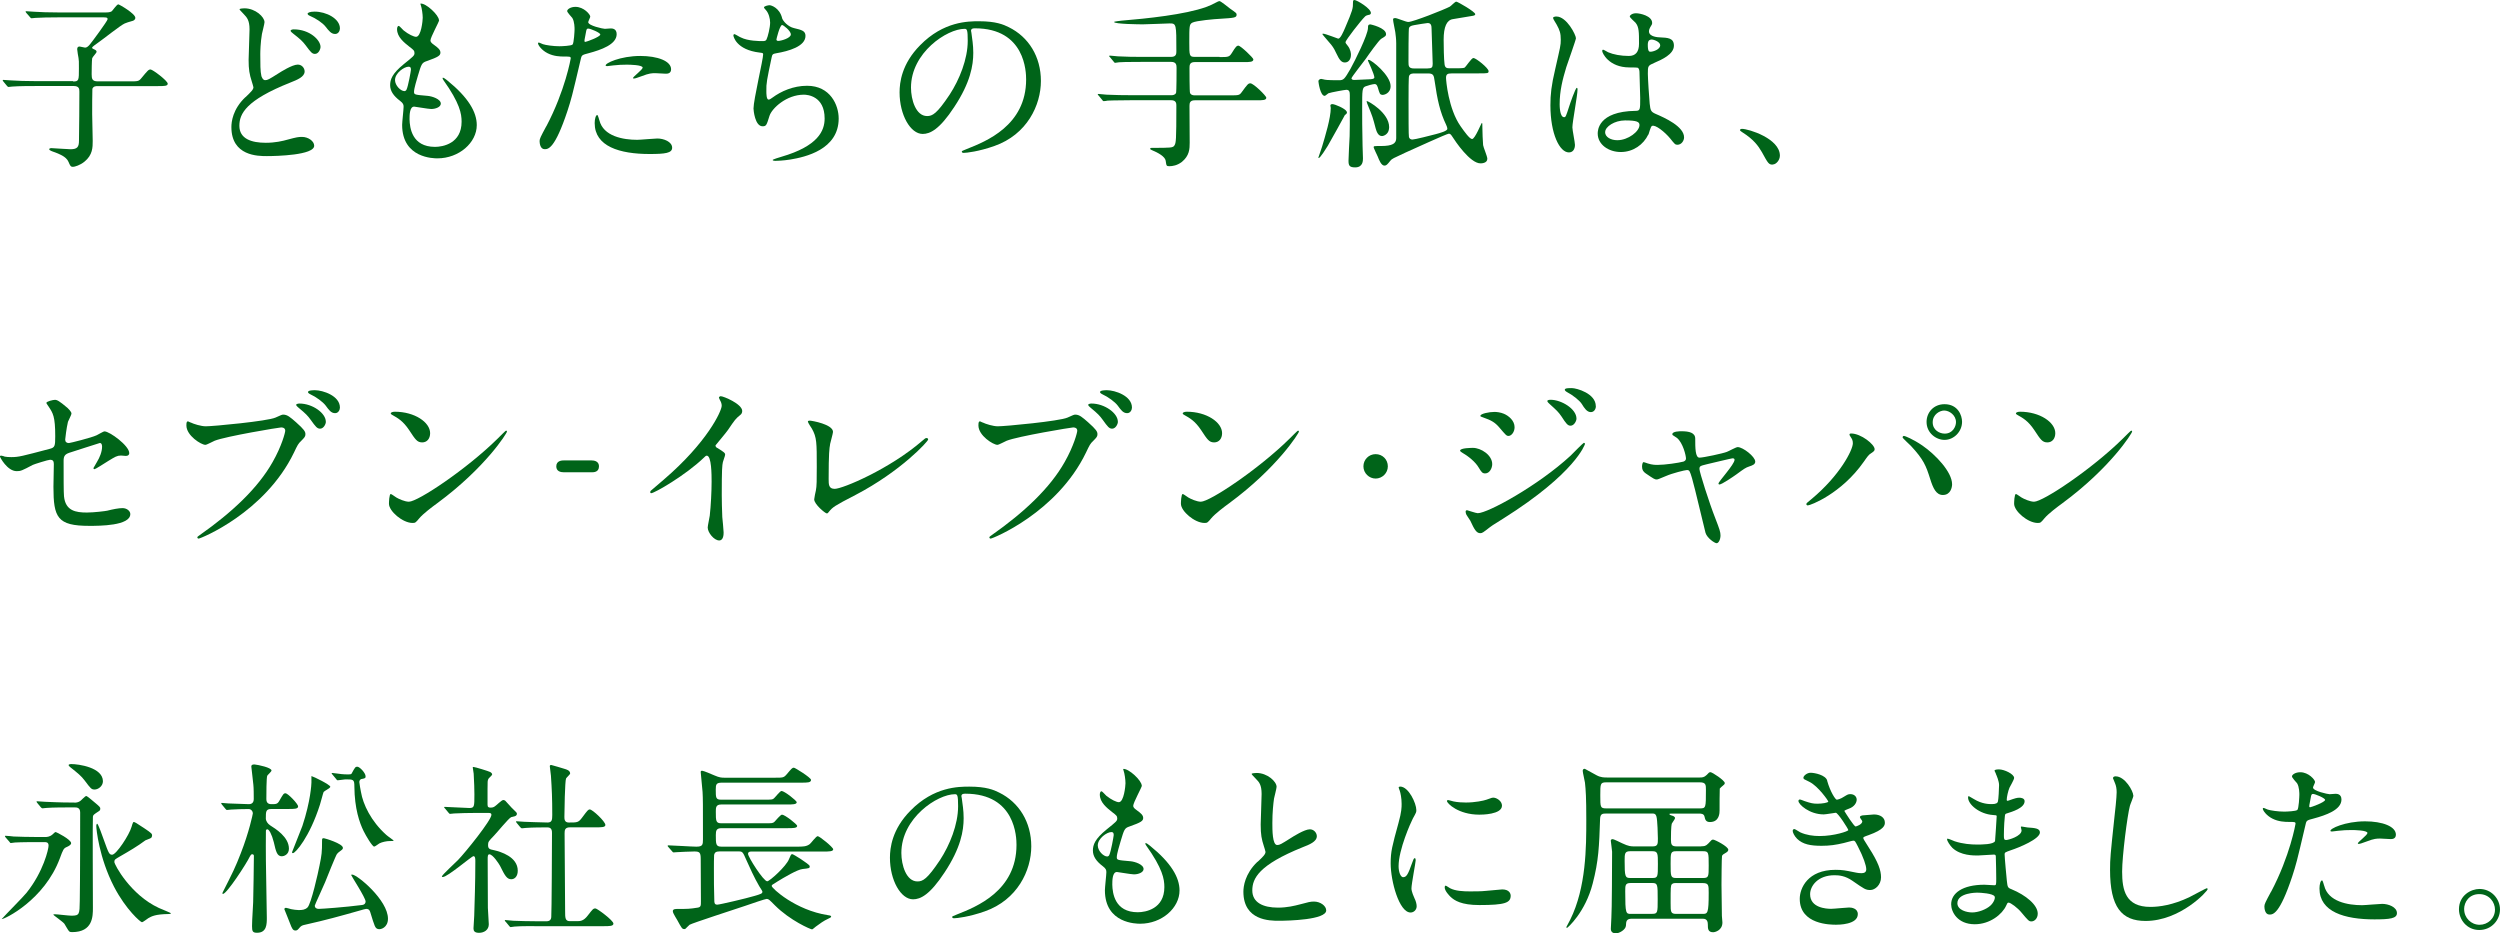 <?xml version="1.0" encoding="UTF-8"?>
<svg id="_レイヤー_2" data-name="レイヤー 2" xmlns="http://www.w3.org/2000/svg" viewBox="0 0 378.9 141.45">
  <defs>
    <style>
      .cls-1 {
        fill: #006419;
        stroke-width: 0px;
      }
    </style>
  </defs>
  <g id="_文字" data-name="文字">
    <g>
      <path class="cls-1" d="m11.09,12.35c.87,0,.87-.2.87-1.99,0-1.01,0-1.26-.06-1.57-.03-.17-.2-1.09-.2-1.32,0-.28.11-.42.36-.42.14,0,.7.17.84.17.25,0,.5-.2.78-.56.22-.25,2.63-3.5,2.63-3.75,0-.28-.25-.28-.73-.28h-6.66c-1.37,0-2.86.03-3.53.08-.11,0-.5.06-.62.06-.08,0-.14-.06-.22-.17l-.56-.64q-.11-.14-.11-.2c0-.06.06-.06.08-.06.2,0,1.04.08,1.23.08.81.06,2.27.11,3.86.11h6.55c.7,0,1.04,0,1.32-.17.17-.14.78-1.06,1.01-1.06.14,0,2.58,1.4,2.58,2.04,0,.28-.25.45-.53.5-.5.14-.76.22-1.09.36-.64.28-3.36,2.46-4.03,2.91-.42.31-.9.62-.9.76,0,.11.14.17.2.2.25.11.48.2.48.42,0,.17-.62.78-.67.98-.06.28-.08,1.99-.08,2.41,0,.7.08,1.09.92,1.09h4.82c1.26,0,1.4,0,1.79-.48.98-1.18,1.09-1.32,1.4-1.32s2.6,1.71,2.6,2.16c0,.36-.56.36-1.48.36h-9.16c-.2,0-.64,0-.78.42-.03.11-.03,3.3-.03,3.81,0,.59.08,3.44.08,4.09,0,.95,0,2.13-1.26,3.14-.64.53-1.48.78-1.74.78-.34,0-.42-.17-.67-.76-.34-.84-1.6-1.26-2.02-1.43-.5-.17-.9-.31-.9-.48,0-.14.2-.17.31-.17.22,0,2.46.17,2.91.17,1.06,0,1.29-.36,1.29-1.32.03-2.44.06-4.98.06-7.39,0-.42-.03-.87-.84-.87h-5.77c-.67,0-2.55,0-3.53.08-.08,0-.5.06-.59.06-.11,0-.14-.06-.25-.17l-.53-.64q-.11-.14-.11-.2c0-.06.06-.06.08-.06.17,0,1.04.08,1.23.08.81.06,2.27.11,3.84.11h5.52Z"/>
      <path class="cls-1" d="m37.21,14.73c.84-.81,1.2-1.15,1.2-1.51,0-.08-.22-.76-.25-.87-.36-1.12-.48-1.82-.48-3.28,0-.64.14-3.89.14-4.62,0-1.4-.42-1.82-.84-2.27-.59-.62-.67-.7-.67-.78,0-.11.64-.14.73-.14,1.68,0,3.05,1.32,3.05,2.1,0,.25-.34,1.51-.39,1.79-.22,1.29-.25,2.66-.25,3.05,0,1.51,0,2.63.17,3.33.03.08.2.62.56.62.39,0,.56-.11,2.04-1.04.31-.2,2.07-1.32,2.91-1.32.62,0,1.04.53,1.04,1.04,0,.81-1.09,1.26-2.16,1.68-6.78,2.69-7.73,4.76-7.73,6.55,0,1.99,1.85,2.58,4,2.58,1.4,0,2.52-.25,3.39-.5,1.26-.34,1.57-.39,2.1-.39.95,0,1.85.64,1.85,1.34,0,1.43-5.71,1.57-7.17,1.57-1.32,0-5.38,0-5.38-4.4,0-.78.2-2.72,2.13-4.54Zm11.37-7.62c0,.36-.31,1.06-.84,1.06-.42,0-.62-.22-1.43-1.32-.48-.62-.78-.9-1.88-1.76-.11-.08-.39-.31-.39-.42,0-.14.25-.22.48-.22,2.41,0,4.06,1.62,4.06,2.66Zm2.94-2.8c0,.34-.22.84-.73.84-.59,0-.95-.48-1.43-1.09-.45-.59-1.51-1.29-2.38-1.65-.28-.11-.36-.25-.36-.34,0-.11.28-.31,1.06-.31,1.76,0,3.84,1.06,3.84,2.55Z"/>
      <path class="cls-1" d="m66.56,3.05c0,.25-1.32,2.6-1.32,3.08,0,.2.14.39.5.64.67.48,1.01.78,1.01,1.2,0,.45-.31.67-2.07,1.29-.76.25-.81.45-1.34,2.21-.17.59-.59,1.93-.59,2.44,0,.45.11.45,2.07.62.67.06,1.99.48,1.99,1.18,0,.5-.76.81-1.46.81-.42,0-2.44-.36-2.58-.36-.7,0-.7,1.32-.7,1.93.03,1.26.36,4.17,3.86,4.17,1.18,0,4.03-.5,4.03-3.81,0-1.2-.25-2.8-2.77-6.33-.08-.11-.11-.2-.11-.28,0-.25.62.28.7.34,3.22,2.6,4.48,4.82,4.48,6.78,0,2.66-2.69,5.04-5.96,5.04-.53,0-5.35,0-5.35-5.07,0-.45.22-2.35.22-2.74,0-.34-.06-.53-.53-.9-1.01-.76-1.51-1.51-1.51-2.38s.31-1.76,2.07-3.19c1.46-1.18,1.62-1.29,1.62-1.68,0-.36-.14-.48-.76-.95-.81-.64-1.88-1.48-1.88-2.66,0-.2.06-.5.25-.5.14,0,.62.59.73.67.76.62,1.57.98,1.9.98.78,0,1.01-2.49,1.01-2.88,0-.56-.14-1.48-.28-1.88-.06-.11-.06-.2-.06-.28.84-.08,2.8,1.76,2.8,2.52Zm-4.65,7.06c-.64,0-2.04.95-2.04,2.02,0,.84.87,1.68,1.43,1.68.11,0,.25-.08.31-.22.25-.48.67-2.86.67-3,0-.22,0-.48-.36-.48Z"/>
      <path class="cls-1" d="m82.8,19.15c2.88-5.46,3.7-10.28,3.7-10.3,0-.28-.11-.28-1.01-.28-.59,0-1.57-.03-2.49-.5-.9-.45-1.46-1.23-1.46-1.51,0-.08.08-.11.11-.11.11,0,.53.22.64.25.42.14,1.57.31,2.49.31.42,0,1.76-.06,1.99-.25.22-.2.31-2.1.31-2.3,0-.22,0-1.18-.34-1.74-.11-.14-.78-.84-.78-1.04,0-.28.53-.64,1.26-.64,1.26,0,2.24,1.15,2.24,1.48,0,.14-.31.7-.31.84,0,.53,2.24,1.01,2.52,1.01.11,0,.73-.06.87-.06.22,0,.92,0,.92.87,0,1.57-2.38,2.38-4.23,2.88-.95.25-1.06.28-1.18.78-1.43,6.1-1.46,6.13-2.04,7.95-1.93,5.82-2.94,5.82-3.47,5.82-.67,0-.76-.92-.76-1.23,0-.34.14-.62,1.01-2.24Zm5.91-12.8c.14,0,2.27-.76,2.27-1.12,0-.28-1.51-.9-1.82-.9-.17,0-.25.06-.31.34-.11.56-.11.64-.25,1.32-.03.2-.06.36.11.36Zm2.13,11.87c.59,2.44,3.61,2.97,5.74,2.97.48,0,2.6-.2,3.05-.2.95,0,2.24.48,2.24,1.4,0,.81-1.04.95-3.42.95-4.54,0-8.32-1.15-8.32-4.68,0-.64.17-1.23.39-1.23.11,0,.28.7.31.78Zm6.19-9.74c2.66,0,4.68.78,4.68,2.02,0,.67-.59.67-.81.67-.25,0-1.34-.08-1.57-.08-.5,0-.92,0-2.07.45-.7.25-.98.36-1.18.36-.06,0-.14,0-.14-.08,0-.2,1.46-1.26,1.46-1.57,0-.42-1.99-.45-2.41-.45-.62,0-1.37.03-2.02.11-.17.03-.81.11-.92.11-.03,0-.22,0-.25-.06-.2-.36,2.24-1.48,5.24-1.48Z"/>
      <path class="cls-1" d="m118.52,2.72c.14.48.92,1.34,1.82,1.54,1.18.28,1.74.42,1.74,1.18,0,1.6-2.58,2.32-4.42,2.63-.56.08-.62.22-.7.59-.73,3.47-.84,3.95-.81,5.15,0,.36,0,1.29.34,1.29.17,0,.39-.17.59-.31,1.29-.95,3.14-1.79,5.24-1.79,3.53,0,4.79,2.94,4.79,4.96,0,4.73-5.1,5.85-7.34,6.22-1.06.17-2.04.2-2.24.2-.08,0-.42,0-.42-.14,0-.08,1.09-.42,1.32-.48,5.57-1.62,6.55-3.95,6.55-5.8,0-3.42-2.63-3.61-3.14-3.61-2.66,0-4.84,2.07-5.21,3.19-.45,1.43-.48,1.6-1.06,1.6-1.15,0-1.37-2.44-1.37-2.69,0-1.32,1.46-7.42,1.46-8.2,0-.22-.06-.22-.53-.28-3.56-.42-3.98-2.46-3.98-2.6,0-.08.06-.2.14-.2.14,0,.81.45.98.5,1.09.56,2.86.56,3.33.56.34,0,.45-.06.56-.22.22-.42.56-1.88.56-2.58,0-.62-.22-1.43-.62-1.88-.22-.25-.31-.34-.31-.42,0-.22.7-.34.84-.34.25,0,1.51.39,1.9,1.93Zm-.84,3.28c0,.17.17.2.28.2.42,0,1.9-.42,1.9-.98s-1.15-1.43-1.32-1.43c-.36,0-.87,2.16-.87,2.21Z"/>
      <path class="cls-1" d="m147.17,4.68c0,.08.06.2.06.31.11.9.28,1.79.28,3.02,0,1.88-.42,4.48-2.88,8.2-2.24,3.42-3.67,4.09-4.79,4.09-1.85,0-3.5-2.88-3.5-6.3,0-1.48.31-4.31,3.11-7.14,3.56-3.64,7.31-3.64,8.93-3.64,2.55,0,3.72.5,4.51.9,3.02,1.48,4.87,4.48,4.87,8.15s-2.1,8.12-7.06,9.86c-2.38.84-4.23,1.04-4.65,1.04-.11,0-.28-.03-.28-.2,0-.08.06-.11.76-.39,2.91-1.15,8.99-3.56,8.99-10.53,0-1.09-.11-7.76-7.76-7.76-.56,0-.59.22-.59.39Zm-9.1,8.6c0,1.82.73,4.31,2.44,4.31.81,0,1.48-.34,3.42-3.25,1.48-2.27,2.74-5.38,2.74-8.15,0-1.68-.11-1.82-.48-1.82-2.66,0-8.12,3.61-8.12,8.9Z"/>
      <path class="cls-1" d="m184.83,8.65c1.34,0,1.48,0,1.88-.64.56-.92.73-1.09.98-1.09.34,0,2.27,1.85,2.27,2.07,0,.42-.53.42-1.48.42h-7.42c-.76,0-.78.48-.78.9,0,.34,0,3.61.08,3.78.17.36.56.36.73.36h5.29c1.32,0,1.46,0,1.79-.45.9-1.23,1.01-1.37,1.34-1.37.48,0,2.41,1.9,2.41,2.18,0,.39-.56.39-1.48.39h-9.35c-.73,0-.81.39-.81.84,0,.9.03,4.79.03,5.6,0,.92-.03,1.96-1.2,2.91-.7.53-1.4.64-1.88.64-.45,0-.45-.06-.56-.84-.11-.62-1.12-1.2-2.1-1.6-.08-.03-.25-.11-.25-.2,0-.14.17-.14.25-.14,2.91,0,3.22,0,3.44-.39.22-.39.28-.64.28-5.99,0-.31,0-.84-.78-.84h-6.1c-2.44,0-3.25.06-3.53.06-.08.03-.5.08-.59.08-.11,0-.17-.08-.25-.2l-.53-.64c-.11-.11-.14-.14-.14-.17,0-.06.06-.08.11-.08.2,0,1.06.11,1.23.11,1.37.06,2.52.08,3.84.08h5.96c.17,0,.56,0,.73-.34.08-.17.08-3.44.08-3.81,0-.39-.03-.9-.81-.9h-4.37c-2.44,0-3.25.03-3.53.06-.08,0-.5.08-.59.08-.11,0-.17-.08-.25-.2l-.53-.64c-.06-.06-.14-.14-.14-.17,0-.06.06-.08.11-.08.2,0,1.06.11,1.23.11,1.37.08,2.52.08,3.84.08h4.23c.78,0,.78-.5.78-.87,0-4.09,0-4.2-1.01-4.2-.31,0-3.42.14-4.06.14-.45,0-4.37-.03-4.37-.36,0-.08.95-.17,1.15-.2,3.78-.31,9.63-.92,12.8-2.07.67-.25.9-.36,1.76-.81.06-.03.2-.08.28-.08.17,0,1.32.92,1.57,1.12.95.67,1.01.7,1.01.92,0,.48-.31.5-2.52.64-.7.03-3.67.28-4.2.59-.45.25-.45.53-.45,2.97,0,1.99,0,2.21.81,2.21h3.78Z"/>
      <path class="cls-1" d="m208.8,13.19c-.14-.42-.31-.45-.48-.45-.22,0-1.15.25-1.34.34-.53.2-.53.5-.53,3.39,0,.64,0,3.7.06,5.6,0,.28.06,1.62.06,1.93,0,.36,0,1.37-1.18,1.37-.87,0-1.01-.28-1.01-1.01,0-.53.14-3.14.17-3.72.03-1.01.03-1.54.03-6.22,0-.5-.08-.81-.53-.81-.2,0-2.38.39-2.72.53-.08.03-.45.39-.56.39-.67,0-.95-2.07-.95-2.21,0-.25.28-.36.42-.36.08,0,.28.06.31.06.28.08.53.14,2.38.14.73,0,.84-.17,1.74-1.71.7-1.26,2.63-5.15,2.66-6.19,0-.36,0-.56.39-.56,0,0,2.35.5,2.35,1.48,0,.25-.08.31-.73.7-.39.25-1.9,2.38-2.38,3.08-.34.48-2.13,2.72-2.13,2.91,0,.14.14.25.42.25.31,0,2.13-.11,2.46-.11.42-.03.59-.11.59-.28,0-.45-.98-2.55-.98-2.55,0-.08.06-.11.11-.11.45,0,3.33,2.35,3.33,3.98,0,1.12-1.04,1.4-1.34,1.32-.28-.08-.31-.11-.62-1.18Zm-4.96,4.23s-2.16,3.95-2.6,4.68c-.22.36-1.15,1.85-1.37,1.85-.06,0-.06-.06-.06-.06,0-.03.5-1.48.56-1.65.48-1.62,1.32-4.34,1.32-5.88,0-.06-.06-.31-.06-.36,0-.17.17-.22.31-.22.36,0,1.96.67,2.16,1.12.11.22.03.31-.25.53Zm3.75-15.2c-.48.11-.59.14-.78.36-.5.48-2.88,3.5-2.88,3.81,0,.14.03.17.34.56.45.56.48,1.2.48,1.34,0,.7-.36,1.18-.92,1.18-.5,0-.81-.34-1.29-1.37-.17-.39-.42-.87-.78-1.32-.2-.25-1.34-1.54-1.34-1.6,0-.03.03-.08.08-.08.39,0,2.24.76,2.32.76.34,0,.76-.98,1.06-1.68,1.15-2.69,1.18-2.88,1.18-3.84,0-.2.03-.34.22-.34.34,0,2.6,1.32,2.49,2.02-.03.08-.08.17-.17.2Zm1.85,18.4c-.62,0-.84-.81-.95-1.18-.42-1.62-.48-1.79-1.12-3.36-.06-.14-.25-.62-.25-.7,0,0,0-.06.06-.06.2,0,3.36,1.76,3.36,3.95,0,.14-.03.31-.06.45-.14.62-.73.9-1.04.9Zm10.53-9.49c-.56,0-.81.11-.81.67,0,.34.34,4.68,2.21,7.34.59.84,1.37,1.93,1.74,1.93.45,0,1.4-2.44,1.48-2.44s.08.14.08.73c0,.48.06,2.18.11,2.63.03.31.64,1.71.64,2.07,0,.7-.92.7-1.04.7-1.57,0-3.81-3.33-4.23-4-.22-.34-.34-.5-.56-.5-.31,0-5.54,2.41-6.61,2.88-1.79.84-2.02.92-2.24,1.2-.5.62-.62.76-.92.76-.48,0-.81-.87-1.01-1.37-.11-.22-.62-1.32-.62-1.4,0-.2.03-.2,1.12-.2,1.74,0,2.3-.39,2.3-1.18V6.55c0-.62-.08-1.23-.14-1.68-.03-.28-.34-1.62-.34-1.93,0-.17.17-.2.34-.2.28,0,1.62.59,1.96.59.73,0,5.52-1.9,6.3-2.32.17-.08.78-.76.98-.76.22,0,2.88,1.54,2.88,1.9,0,.17-.22.22-.39.25-.42.06-2.52.42-3,.5q-1.4.2-1.4,3.11c0,.9.03,3.02.14,3.75.08.56.36.59.84.59h.87c.28,0,1.09,0,1.29-.08.25-.14,1.06-1.48,1.37-1.48.39,0,2.3,1.54,2.3,1.99,0,.34-.14.34-1.48.34h-4.17Zm-3.61-.76c.64,0,.78-.14.78-.7,0-.06-.14-4.42-.17-5.26,0-.5-.06-.92-.59-.92-.17,0-1.65.25-1.99.31-.42.08-.7.14-.84.42-.08.17-.08,4.54-.08,5.1,0,.7,0,1.06.9,1.06h1.99Zm-1.96.76c-.28,0-.7,0-.84.39-.08.14-.08,2.49-.08,3.7,0,2.21,0,5.38.06,5.54.06.25.25.39.53.39.34,0,2.88-.64,3.5-.81.64-.17,1.79-.48,1.79-.81,0-.2-.11-.45-.17-.59-.95-1.99-1.34-3.78-1.76-6.69-.11-.87-.22-1.12-1.01-1.12h-2.02Z"/>
      <path class="cls-1" d="m238.7,21.95c0,.62-.28,1.15-.92,1.15-1.4,0-2.8-2.8-2.8-7.14,0-1.65.14-3,.73-5.49.78-3.44.84-3.58.84-4.45,0-.95-.14-1.43-.64-2.32-.08-.17-.53-.81-.53-.98s.34-.22.5-.22c1.57,0,2.97,2.8,2.97,3.3,0,.22-1.23,3.67-1.46,4.37-.56,1.85-1.01,3.58-1.01,5.63,0,.17,0,1.96.67,1.96.25,0,.28-.11.78-1.65.11-.36.95-2.8,1.15-2.8.11,0,.11.2.11.25,0,.9-.78,4.93-.78,5.74,0,.42.39,2.27.39,2.66Zm11.12-1.57c-.73,1.54-2.3,2.66-4.17,2.66s-3.5-1.15-3.5-2.8c0-.39,0-3.36,5.74-3.44.7,0,.7-.2.7-1.93,0-.17-.08-3.14-.11-3.92,0-.17-.03-.5-.22-.67-.06-.06-1.15-.06-1.29-.06-3.16,0-4.14-2.21-4.14-2.49,0-.08.03-.2.14-.2s.64.34.76.39c.78.34,1.93.56,3.14.56q1.54,0,1.54-1.85c0-1.76,0-2.55-.53-3.19-.11-.14-.87-.76-.87-.95,0-.17.36-.48.95-.48s2.44.39,2.44,1.46c0,.2-.03.25-.31.7-.08.14-.17.36-.17.59,0,.84,1.46.9,1.62.9,1.23.06,2.16.08,2.16,1.26,0,1.32-1.88,2.13-2.91,2.58-1.04.45-1.04.48-1.04,1.68,0,.62.2,3.78.28,4.54.11,1.04.2,1.23.9,1.54,1.37.59,4.31,1.9,4.31,3.56,0,.5-.39,1.12-1.01,1.12-.34,0-.42-.11-1.09-.95-.81-.98-2.27-2.16-2.77-1.9-.2.08-.45,1.12-.53,1.32Zm-6.55-.36c0,.76.87,1.23,1.85,1.23,1.65,0,3.36-1.34,3.36-2.3,0-.48-.39-.7-2.18-.7-1.6,0-3.02.95-3.02,1.76Zm6.47-13.24c0,1.06.22,1.06.42,1.06.39,0,1.46-.34,1.46-.98,0-.5-.92-.87-1.32-.87-.08,0-.22.03-.34.11s-.22.31-.22.67Z"/>
      <path class="cls-1" d="m268.66,24.95c-.59,0-.7-.2-1.62-1.88-.56-.98-1.29-1.96-2.94-3-.08-.06-.39-.25-.39-.34s.08-.2.31-.2c.98,0,5.74,1.46,5.74,4.06,0,.67-.56,1.34-1.09,1.34Z"/>
      <path class="cls-1" d="m.67,69.2c.25.06.76.08,1.04.08,1.12,0,1.6-.14,5.85-1.26.76-.2.81-.42.81-1.9,0-3.02-.34-3.5-1.01-4.51-.03-.06-.34-.48-.34-.53,0-.25,1.04-.48,1.29-.48.34,0,.64.14,1.93,1.23.08.08.59.56.59.84,0,.22-.48,1.09-.53,1.26-.22.9-.42,2.58-.42,2.69,0,.36.22.53.56.53.17,0,3.42-.81,4.2-1.18.2-.08,1.01-.59,1.2-.59.76,0,3.75,2.16,3.75,3.3,0,.2-.14.42-.5.42-.11,0-.64-.06-.76-.06-.59,0-.9.2-1.9.81-.7.45-1.99,1.26-2.1,1.26-.08,0-.17-.06-.17-.17,0-.03.48-.81.53-.92.42-.67.78-1.57.78-2.32,0-.17-.03-.56-.34-.56-.06,0-4.26,1.37-4.62,1.48-.64.22-.87.48-.87,1.2,0,2.35,0,4.87.06,5.4.22,2.21,1.79,2.46,3.47,2.46,1.06,0,2.83-.22,3.08-.28.87-.22,1.74-.39,2.32-.39.67,0,1.18.45,1.18.9,0,1.79-4.7,1.79-6.22,1.79-4.84,0-5.43-1.26-5.43-5.91,0-.56.06-3,.06-3.47,0-.45-.17-.64-.56-.64-.28,0-2.41.67-2.63.78-1.65.87-1.82.95-2.44.95-1.43,0-2.55-2.13-2.55-2.24,0-.08.11-.11.17-.11.08,0,.11,0,.5.11Z"/>
      <path class="cls-1" d="m28.87,64.02c.5.25,1.62.59,2.32.59,1.15,0,9.35-.78,10.56-1.32.87-.39.98-.45,1.18-.45.62,0,1.06.39,1.93,1.15,1.26,1.12,1.43,1.43,1.43,1.82,0,.36-.14.5-.64,1.01-.45.42-.56.64-1.09,1.76-4.4,9.13-14.17,13.05-14.45,13.05-.14,0-.2-.11-.2-.17,0-.11.08-.17.36-.36,4.87-3.42,8.82-7.11,11.06-11.09,1.37-2.41,1.9-4.45,1.9-4.73,0-.48-.48-.5-.62-.5-.28,0-8.37,1.34-10.08,2.02-.22.08-1.18.62-1.4.62-.64,0-2.88-1.4-2.88-2.94,0-.53.08-.62.25-.62.06,0,.31.17.36.17Zm20.52-.11c0,.39-.36,1.06-.87,1.06-.45,0-.67-.28-1.43-1.34-.45-.62-.73-.92-1.82-1.82-.11-.08-.39-.34-.39-.45s.25-.2.5-.2c1.99,0,4,1.46,4,2.74Zm2.13-2.13c0,.31-.22.84-.73.84-.62,0-.95-.5-1.43-1.15-.42-.56-1.46-1.32-2.32-1.71-.28-.14-.36-.25-.36-.34,0-.28.84-.28,1.06-.28,1.18,0,3.78.84,3.78,2.63Z"/>
      <path class="cls-1" d="m66.28,76.26c-.73.53-2.16,1.6-2.74,2.3-.53.64-.59.7-1.01.7-1.51,0-3.58-1.79-3.58-2.91,0-.2.03-1.48.28-1.48.11,0,.73.48.84.53.36.22,1.29.64,1.9.64,1.37,0,8.79-4.96,13.44-9.55.45-.45,1.23-1.23,1.29-1.23s.14.08.14.14c0,.25-3.28,5.49-10.56,10.86Zm-2.3-9.21c-.76,0-1.04-.45-1.96-1.85-.95-1.43-1.76-1.85-2.55-2.3-.11-.06-.25-.14-.25-.25s.22-.25.62-.25c3,0,5.35,1.6,5.35,3.25,0,.84-.48,1.4-1.2,1.4Z"/>
      <path class="cls-1" d="m85.46,71.58c-.53,0-1.15-.17-1.15-.9,0-.9.92-.9,1.15-.9h4.2c1.12,0,1.12.76,1.12.9,0,.9-.81.9-1.12.9h-4.2Z"/>
      <path class="cls-1" d="m108.7,67.88c1.09.67,1.2.78,1.2,1.04,0,.17-.31.95-.34,1.12-.11.5-.17,1.09-.17,4.96,0,.76.03,2.27.08,3.36.03.34.2,1.96.2,2.32,0,.28,0,1.23-.67,1.23-.78,0-1.74-1.2-1.74-1.96,0-.28.28-1.51.31-1.79.17-1.51.28-3.67.28-5.15,0-1.01,0-3.95-.73-3.95-.14,0-.25.11-.48.34-2.74,2.63-7.45,5.35-7.95,5.35-.08,0-.14-.06-.14-.17,0-.08.03-.14.08-.2.73-.64,1.51-1.29,1.96-1.68,6.61-5.66,8.79-10.42,8.79-11.2,0-.28-.08-.53-.22-.78-.03-.06-.2-.39-.2-.45,0-.11.14-.22.28-.22.42,0,3.25,1.18,3.25,2.24,0,.28-.14.48-.25.56-.76.62-.87.78-1.9,2.3-.48.67-1.37,1.68-1.9,2.35,0,.17.08.28.25.39Z"/>
      <path class="cls-1" d="m125.81,67.35c-.11.59-.22,1.32-.22,5.26,0,.81,0,1.48.92,1.48,1.2,0,8.37-3.02,13.3-7.31.39-.34.45-.39.64-.39.14,0,.22.11.22.22,0,.28-4.14,4.82-11,8.4-3.25,1.68-3.47,1.85-4.06,2.58-.14.2-.2.22-.31.22-.22,0-1.9-1.37-1.9-2.13,0-.14.22-1.26.25-1.32.14-.64.14-1.68.14-3.61,0-3.7,0-4.45-.73-5.77-.11-.17-.62-.92-.62-1.09,0-.11.17-.14.28-.14.31,0,3.53.56,3.53,1.71,0,.22-.39,1.57-.45,1.88Z"/>
      <path class="cls-1" d="m148.91,64.02c.5.25,1.62.59,2.32.59,1.15,0,9.35-.78,10.56-1.32.87-.39.98-.45,1.18-.45.62,0,1.06.39,1.93,1.15,1.26,1.12,1.43,1.43,1.43,1.82,0,.36-.14.5-.64,1.01-.45.42-.56.64-1.09,1.76-4.4,9.13-14.17,13.05-14.45,13.05-.14,0-.2-.11-.2-.17,0-.11.08-.17.36-.36,4.87-3.42,8.82-7.11,11.06-11.09,1.37-2.41,1.9-4.45,1.9-4.73,0-.48-.48-.5-.62-.5-.28,0-8.37,1.34-10.08,2.02-.22.08-1.18.62-1.4.62-.64,0-2.88-1.4-2.88-2.94,0-.53.08-.62.25-.62.06,0,.31.17.36.17Zm20.52-.11c0,.39-.36,1.06-.87,1.06-.45,0-.67-.28-1.43-1.34-.45-.62-.73-.92-1.82-1.82-.11-.08-.39-.34-.39-.45s.25-.2.5-.2c1.99,0,4,1.46,4,2.74Zm2.13-2.13c0,.31-.22.84-.73.84-.62,0-.95-.5-1.43-1.15-.42-.56-1.46-1.32-2.32-1.71-.28-.14-.36-.25-.36-.34,0-.28.84-.28,1.06-.28,1.18,0,3.78.84,3.78,2.63Z"/>
      <path class="cls-1" d="m186.31,76.26c-.73.53-2.16,1.6-2.74,2.3-.53.64-.59.7-1.01.7-1.51,0-3.58-1.79-3.58-2.91,0-.2.03-1.48.28-1.48.11,0,.73.48.84.53.36.22,1.29.64,1.9.64,1.37,0,8.79-4.96,13.44-9.55.45-.45,1.23-1.23,1.29-1.23s.14.08.14.14c0,.25-3.28,5.49-10.56,10.86Zm-2.3-9.21c-.76,0-1.04-.45-1.96-1.85-.95-1.43-1.76-1.85-2.55-2.3-.11-.06-.25-.14-.25-.25s.22-.25.62-.25c3,0,5.35,1.6,5.35,3.25,0,.84-.48,1.4-1.2,1.4Z"/>
      <path class="cls-1" d="m206.64,70.68c0-1.01.81-1.85,1.85-1.85s1.85.81,1.85,1.85-.87,1.85-1.85,1.85-1.85-.81-1.85-1.85Z"/>
      <path class="cls-1" d="m226.16,70.35c0,.59-.39,1.4-1.06,1.4-.42,0-.56-.17-.98-.87-.5-.87-1.57-1.74-2.55-2.3-.08-.06-.28-.17-.28-.28,0-.42,1.79-.42,1.96-.42,1.2,0,2.91,1.09,2.91,2.46Zm-3.3,8.6c-.08-.17-.53-.76-.59-.9-.11-.2-.14-.42-.14-.5,0-.17.11-.22.22-.22.08,0,1.34.45,1.62.45,1.51,0,9.13-4.17,14.06-8.71.31-.31,1.93-1.96,2.02-1.96.06,0,.17.06.17.17,0,.06-1.4,4.4-12.38,11.31-1.71,1.06-1.82,1.15-2.04,1.32-1.04.81-1.15.9-1.46.9-.59,0-.92-.64-1.48-1.85Zm6.69-14.2c0,.73-.48,1.32-.92,1.32-.31,0-.42-.14-1.4-1.29-.67-.78-1.23-1.09-2.44-1.51-.39-.14-.42-.14-.42-.25,0-.31,1.29-.59,2.13-.59.34,0,.9.06,1.43.28.73.31,1.62,1.04,1.62,2.04Zm9.38-1.29c0,.34-.36,1.06-.9,1.06-.42,0-.67-.31-1.37-1.4-.48-.7-.73-.92-1.79-1.88-.11-.08-.36-.34-.36-.45,0-.17.34-.2.5-.2,1.62,0,3.92,1.37,3.92,2.86Zm2.94-1.9c0,.45-.28.9-.76.9-.59,0-.98-.59-1.37-1.23-.36-.56-1.4-1.37-2.27-1.82-.25-.14-.31-.28-.31-.34,0-.25.56-.25,1.06-.25.73,0,3.64.81,3.64,2.74Z"/>
      <path class="cls-1" d="m266.03,69.93c0,.45-.39.59-.9.76-.59.2-.73.31-1.99,1.23-.48.34-2.18,1.51-2.55,1.51-.11,0-.14-.11-.14-.14,0-.31,2.44-2.91,2.44-3.61,0-.2-.2-.22-.31-.22-.14,0-3.5.81-3.89.9-1.01.25-1.12.28-1.12.73s1.46,5.07,2.41,7.48c.64,1.65.78,2.07.78,2.58,0,.59-.28,1.18-.59,1.18-.28,0-1.43-.76-1.68-1.57-.14-.45-1.65-6.97-2.04-8.26-.34-1.12-.39-1.26-.78-1.26-.28,0-2.27.5-3.16.9-1.15.48-1.26.53-1.43.53-.28,0-.42-.08-1.65-.92-.36-.25-.56-.53-.56-1.01,0-.17.03-.7.25-.7.08,0,.5.17.62.2.67.22,1.2.22,1.48.22,1.12,0,3.22-.31,3.92-.5.17-.06.39-.2.39-.45,0-.45-.45-2.38-1.37-3.14-.11-.08-.56-.36-.64-.42-.03-.03-.06-.08-.06-.14,0-.45,1.15-.45,1.4-.45,1.15,0,2.07.22,2.07,1.12,0,1.37,0,2.88.64,2.88.59,0,3.56-.64,4.14-.87.25-.08,1.4-.73,1.65-.73.81,0,2.66,1.46,2.66,2.18Z"/>
      <path class="cls-1" d="m280.51,66.26c-.17-.25-.2-.31-.2-.39,0-.14.11-.17.25-.17,1.48,0,3.56,1.65,3.56,2.38,0,.25-.14.34-.5.59-.42.25-.59.53-1.15,1.32-3.39,4.84-8.09,6.61-8.48,6.61-.17,0-.22-.14-.22-.2,0-.11.08-.2.78-.76,4.31-3.58,6.27-7.45,6.27-8.46,0-.45-.14-.67-.31-.92Zm8.04-.2c.14,0,1.4.5,2.8,1.46,1.99,1.37,4.51,4,4.51,5.88,0,.42-.2,1.62-1.4,1.62-1.01,0-1.48-1.01-1.93-2.46-.62-1.96-.98-2.91-2.91-4.98-.2-.2-1.26-1.18-1.26-1.26,0-.14.06-.25.2-.25Zm8.82-2.13c0,1.48-1.23,2.74-2.66,2.74-1.29,0-2.72-1.06-2.72-2.72,0-1.43,1.06-2.69,2.72-2.69,2.04,0,2.66,1.71,2.66,2.66Zm-4.45.08c0,1.18,1.04,1.71,1.82,1.71,1.2,0,1.71-1.06,1.71-1.74,0-1.06-1.01-1.76-1.79-1.76-.64,0-1.74.56-1.74,1.79Z"/>
      <path class="cls-1" d="m312.59,76.26c-.73.53-2.16,1.6-2.74,2.3-.53.64-.59.7-1.01.7-1.51,0-3.58-1.79-3.58-2.91,0-.2.03-1.48.28-1.48.11,0,.73.48.84.53.36.22,1.29.64,1.9.64,1.37,0,8.79-4.96,13.44-9.55.45-.45,1.23-1.23,1.29-1.23s.14.08.14.14c0,.25-3.28,5.49-10.56,10.86Zm-2.3-9.21c-.76,0-1.04-.45-1.96-1.85-.95-1.43-1.76-1.85-2.55-2.3-.11-.06-.25-.14-.25-.25s.22-.25.62-.25c3,0,5.35,1.6,5.35,3.25,0,.84-.48,1.4-1.2,1.4Z"/>
      <path class="cls-1" d="m6.78,126.86c.28,0,.73,0,1.18-.39.34-.31.36-.36.5-.36.08,0,2.32,1.12,2.32,1.68,0,.28-.45.48-.62.56-.53.22-.59.39-1.09,1.74-2.35,6.33-8.4,9.24-8.82,9.21.64-.73,3.3-3.39,3.78-4,2.55-3.19,3.33-6.61,3.33-7.14s-.34-.53-.73-.53h-.84c-.67,0-2.58,0-3.53.06-.11,0-.5.08-.62.08-.08,0-.14-.08-.22-.2l-.56-.64q-.11-.14-.11-.2c0-.06.06-.06.08-.06.2,0,1.04.08,1.23.11.81.03,2.27.08,3.86.08h.84Zm4.51-5.21c.31,0,.59-.06.87-.25.14-.08.73-.76.92-.76.11,0,.81.59,1.2.92.84.7.92.78.92,1.01,0,.2-.11.31-.2.36-.81.53-.9.59-.92.87-.06.45,0,11.84,0,13.8,0,1.26,0,3.67-3.14,3.67-.17,0-.34,0-.48-.14-.14-.14-.59-.95-.7-1.12-.2-.28-1.68-1.32-1.68-1.37s.14-.08.2-.08c.36,0,2.13.22,2.55.22,1.23,0,1.23-.22,1.26-2.21.06-3.19.06-12.29.06-13.44,0-.76-.56-.76-.81-.76h-.76c-.67,0-2.58,0-3.56.08-.08,0-.48.06-.59.06-.08,0-.14-.06-.25-.17l-.53-.64q-.11-.14-.11-.2c0-.06.06-.06.08-.06.2,0,1.04.08,1.23.08.81.03,2.27.11,3.86.11h.56Zm-.53-5.85c1.2,0,4.82.53,4.84,2.6,0,.76-.73,1.26-1.26,1.26-.48,0-.59-.14-1.51-1.37-.53-.7-.98-1.06-2.21-2.04-.06-.06-.25-.22-.22-.31,0-.08.22-.14.36-.14Zm11.98,11.28c-.22.08-.64.25-.7.28-1.2.9-2.49,1.65-3.81,2.41-.78.45-.9.5-.9.87,0,.39,2.44,4.98,6.75,6.97.28.14,1.82.73,1.82.81,0,.11-.31.11-.39.11-1.96.03-2.52.34-3.02.62-.14.08-.81.62-.98.62-.2,0-2.41-1.88-4.23-5.38-2.27-4.4-2.69-8.76-2.69-9.24,0-.11.06-.31.14-.31.14,0,.87,2.04,1.01,2.46.73,2.02.81,2.24,1.26,2.24.62,0,2.6-3,2.94-4.23.03-.11.2-.73.31-.73.17,0,.36.11,1.62.95,1.12.76,1.26.84,1.15,1.26-.06.17-.11.22-.28.28Z"/>
      <path class="cls-1" d="m41.16,122.61c-.87,0-.87.36-.87,1.43,0,.39.28.81.67,1.06.78.5,2.83,1.74,2.83,3.53,0,.92-.81,1.15-1.06,1.15-.73,0-.9-.67-1.23-2.13-.31-1.23-.73-1.96-.98-1.96-.22,0-.22.2-.22.28-.03.64,0,3.78,0,4.48,0,1.23.14,7.28.14,8.65,0,.95,0,2.27-1.48,2.27-.67,0-.76-.22-.76-1.01,0-1.04.17-3.14.17-3.61.03-.98.11-5.91.11-7.03,0-.14-.08-.25-.25-.25s-.25.14-.36.34c-.5,1.06-3.5,5.68-4.09,5.68-.06,0-.06-.06-.06-.08,0-.06,0-.14.06-.22,1.46-2.88,1.9-3.75,2.72-5.88,1.26-3.22,1.82-5.94,1.82-6.02,0-.39-.31-.67-.62-.67-.78,0-2.02.03-2.69.08-.08,0-.5.06-.59.06-.11,0-.17-.06-.25-.17l-.53-.64q-.11-.14-.11-.2c0-.06.06-.06.08-.06.14,0,.87.08,1.01.08.45.03,2.72.11,3.11.11.64,0,.73-.5.73-.76,0-.53,0-1.71-.06-2.18-.03-.42-.31-2.66-.31-2.77,0-.22.14-.31.48-.31.59.06,2.58.48,2.58.92,0,.17-.59.67-.64.78-.14.2-.14,3-.14,3.56,0,.25.06.76.73.76.73,0,.95,0,1.23-.5.59-1.01.64-1.15.95-1.15.34,0,1.9,1.6,1.9,1.99s-.56.39-1.48.39h-2.52Zm14.95,15.62c-.06-.17-.14-.48-.62-.48-.11,0-.7.17-.78.2-3.47.98-5.18,1.46-8.51,2.21-.42.08-.59.2-.78.42-.31.36-.39.45-.64.45-.39,0-.53-.31-.81-1.04-.08-.25-.87-2.16-.87-2.18,0-.17.11-.22.25-.22.11,0,.64.17.76.2.34.06.78.14,1.15.14.53,0,.95-.03,1.34-.39.56-.53,1.62-5.29,1.82-6.33.34-1.65.39-2.04.39-3.81,0-.31.03-.36.28-.36.11,0,2.88.81,2.88,1.46,0,.14-.08.25-.17.31-.53.39-.59.45-.73.62-.17.2-1.57,3.7-1.79,4.26s-1.57,3.44-1.57,3.56c0,.34.25.5.59.5.45,0,3.98-.25,6.58-.59.45-.06.53-.34.53-.53,0-.56-2.18-3.89-2.18-4,0-.08.08-.08.14-.08.76,0,5.43,3.86,5.43,6.69,0,1.34-1.09,1.68-1.48,1.57-.48-.11-.53-.39-1.2-2.55Zm-6.05-18.98c0,.2-.9.62-1.01.78-.08.14-.45,1.62-.56,1.93-1.57,4.93-3.72,7.34-4.09,7.34-.14,0-.14-.08-.14-.14s1.34-3.33,1.57-3.98c1.26-3.81,1.37-6.38,1.37-6.58v-.98c.34.08,2.86,1.32,2.86,1.62Zm.34-1.85c-.11-.11-.14-.14-.14-.17,0-.06.06-.08.11-.08s.59.08.67.08c.48.06.87.14,1.71.14.17,0,.48,0,.53-.11.53-.98.59-1.06.87-1.06.36,0,1.26.95,1.26,1.46,0,.28-.08.31-.67.42-.17.06-.28.25-.28.45s.2,1.26.25,1.51c.31,1.85,1.51,4.42,3.84,6.5.17.17,1.12.81,1.12.87s-.31.06-.64.06c-.42,0-1.12.14-1.54.36-.11.06-.64.48-.78.48-.28,0-1.23-1.6-1.6-2.35-.62-1.26-1.37-3.39-1.4-6.75,0-1.09-.14-1.09-1.37-1.09-.17,0-.95.14-1.15.14-.11,0-.17-.08-.25-.2l-.53-.64Z"/>
      <path class="cls-1" d="m67.45,122.55c-.11-.14-.14-.17-.14-.2,0-.06.08-.06.11-.06.53,0,3.11.17,3.7.17.78,0,.78-.2.78-2.07,0-.42-.03-2.07-.11-3.14,0-.14-.14-.78-.14-.95,0-.06.08-.06.11-.06.22,0,2.3.64,2.52.76.14.08.31.2.31.39,0,.11-.5.53-.56.64-.14.25-.14.39-.14,1.57v2.35c0,.39.17.45.45.45.25,0,.45-.03.67-.2.2-.11,1.01-.95,1.26-.95.17,0,.34.11.39.2.34.34.92,1.04,1.01,1.09.62.59.67.64.67.81,0,.2-.17.31-.31.36-.08.03-.48.11-.56.14-.39.17-2.18,2.38-2.6,2.8-.81.84-.9.92-.9,1.43,0,.59.25.64.92.78.95.22,3.58.98,3.58,3.11,0,.87-.48,1.29-.98,1.29-.67,0-.98-.56-1.71-2.04-.17-.31-1.09-1.74-1.62-1.74-.25,0-.25.39-.25.73,0,1.06.03,6.24.03,7.39,0,.36.14,2.1.14,2.49,0,.84-.7,1.29-1.48,1.29-.67,0-.84-.28-.84-.67,0-.28.11-1.57.11-1.88.06-2.07.17-4.98.17-8.29,0-.31,0-.78-.28-.78s-3.92,3.16-4.65,3.16c-.06,0-.14,0-.14-.08,0-.22,2.07-2.1,2.44-2.49,1.12-1.15,5.07-6.05,5.07-6.86,0-.25-.2-.28-.45-.28h-1.96c-1.09,0-2.27.03-3.25.08-.08,0-.5.06-.59.06-.11,0-.17-.06-.25-.17l-.53-.64Zm9.16,17.14q-.11-.14-.11-.17c0-.06.06-.08.08-.08.17,0,1.04.11,1.23.11.81.03,2.27.08,3.84.08h1.09c.25,0,.76,0,.81-.62.06-.5.11-11.28.11-12.74,0-.28,0-.87-.67-.87s-2.32,0-3.3.08c-.08,0-.48.06-.59.06-.08,0-.14-.06-.25-.17l-.53-.64q-.11-.14-.11-.2c0-.06.06-.06.08-.06s1.04.08,1.18.08c.28,0,2.55.11,3.5.11.67,0,.73-.36.73-1.15,0-2.58-.06-3.84-.2-5.94,0-.22-.17-1.2-.17-1.43,0-.14.06-.2.22-.2.08,0,1.82.53,2.02.59.25.08.84.22.84.7,0,.14-.56.62-.62.76-.17.39-.25,5.04-.25,5.8,0,.34,0,.87.67.87,1.32,0,1.46,0,2.04-.78.81-1.09.9-1.2,1.15-1.2.39,0,2.35,1.82,2.35,2.35,0,.36-.59.36-1.48.36h-3.89c-.76,0-.81.42-.81.92,0,1.68.08,9.88.08,11.76,0,1.04,0,1.54.73,1.54h1.04c.5,0,1.01,0,1.65-.84.76-.98.84-1.09,1.18-1.09.25,0,2.72,1.82,2.72,2.3,0,.39-.59.39-1.51.39h-9.94c-.67,0-2.55-.03-3.53.06-.08,0-.5.08-.59.08s-.14-.06-.25-.2l-.53-.64Z"/>
      <path class="cls-1" d="m120.74,128.32c.92,0,1.48,0,1.99-.39.22-.17.95-1.2,1.2-1.2.28,0,2.35,1.68,2.35,1.99,0,.34-.67.34-1.51.34h-10.95c-.25,0-.45.11-.45.34,0,.48,2.35,4.17,2.91,4.17.36,0,2.91-2.3,3.3-3.36.2-.48.31-.76.48-.76.2,0,2.52,1.48,2.66,1.79v.08c0,.28-.11.28-1.09.39-.78.08-2.83,1.29-3.86,1.93-.73.45-.81.48-.81.64,0,.34,3.61,3.67,8.51,4.42.42.06.5.11.5.22s-.2.22-.48.34c-.67.31-1.2.7-1.85,1.18-.08.06-.48.42-.56.42-.22,0-3.33-1.34-5.63-3.64-.87-.87-.95-.98-1.26-.98-.17,0-2.18.67-3.28,1.06-1.32.45-7.98,2.6-8.4,2.86-.11.08-.53.53-.64.62-.06.03-.11.03-.17.03-.31,0-.39-.14-1.06-1.37-.08-.14-.48-.78-.53-.92-.06-.11-.14-.31-.14-.42,0-.34.42-.34.73-.34,1.48,0,1.82,0,3.05-.2.48-.08.48-.31.48-.95,0-1.04-.03-5.49-.03-6.41,0-1.01-.17-1.15-.98-1.15-.64,0-2.16.08-2.72.11-.08,0-.34.03-.39.03-.11,0-.17-.06-.25-.17l-.56-.64c-.11-.11-.11-.14-.11-.2,0-.03.03-.06.11-.06.56,0,3.56.2,4.23.2.95,0,1.01-.28,1.01-1.09,0-5.52,0-6.13-.06-7.2-.03-.48-.28-2.88-.28-3,0-.08,0-.22.2-.22.22,0,1.54.56,1.85.7.81.36,1.18.36,1.57.36h7.59c1.23,0,1.37,0,1.79-.48.78-.92.87-1.04,1.12-1.04.17,0,2.6,1.51,2.6,1.85,0,.42-.56.42-1.48.42h-12.01c-.87,0-.95.25-.95,1.04,0,1.23,0,1.54.81,1.54h6.47c1.18,0,1.32,0,1.54-.2.2-.17.92-1.12,1.15-1.12.42,0,2.3,1.46,2.3,1.71,0,.34-.67.34-1.48.34h-9.97c-.81,0-.81.5-.81,1.06,0,1.46,0,1.79.87,1.79h6.5c1.15,0,1.26,0,1.51-.22.17-.17.92-1.09,1.15-1.09.42,0,2.3,1.46,2.3,1.71,0,.34-.67.34-1.46.34h-10c-.78,0-.87.36-.87,1.04,0,1.37,0,1.76.84,1.76h11.42Zm-11.73.73c-.28,0-.67,0-.78.53-.03.14-.03,1.71-.03,2.1,0,1.4,0,3.36.06,4.76,0,.39.03.67.45.67.36,0,4.51-.98,5.52-1.29,1.18-.34,1.32-.39,1.32-.7,0-.06-.06-.14-.48-.81-.7-1.18-1.54-3.02-1.96-3.98-.5-1.15-.56-1.29-1.12-1.29h-2.97Z"/>
      <path class="cls-1" d="m145.71,120.68c0,.08.06.2.06.31.11.9.28,1.79.28,3.02,0,1.88-.42,4.48-2.88,8.2-2.24,3.42-3.67,4.09-4.79,4.09-1.85,0-3.5-2.88-3.5-6.3,0-1.48.31-4.31,3.11-7.14,3.56-3.64,7.31-3.64,8.93-3.64,2.55,0,3.72.5,4.51.9,3.02,1.48,4.87,4.48,4.87,8.15s-2.1,8.12-7.06,9.86c-2.38.84-4.23,1.04-4.65,1.04-.11,0-.28-.03-.28-.2,0-.08.06-.11.76-.39,2.91-1.15,8.99-3.56,8.99-10.53,0-1.09-.11-7.76-7.76-7.76-.56,0-.59.22-.59.39Zm-9.1,8.6c0,1.82.73,4.31,2.44,4.31.81,0,1.48-.34,3.42-3.25,1.48-2.27,2.74-5.38,2.74-8.15,0-1.68-.11-1.82-.48-1.82-2.66,0-8.12,3.61-8.12,8.9Z"/>
      <path class="cls-1" d="m173.07,119.05c0,.25-1.32,2.6-1.32,3.08,0,.2.14.39.5.64.67.48,1.01.78,1.01,1.2,0,.45-.31.67-2.07,1.29-.76.25-.81.45-1.34,2.21-.17.59-.59,1.93-.59,2.44,0,.45.11.45,2.07.62.67.06,1.99.48,1.99,1.18,0,.5-.76.81-1.46.81-.42,0-2.44-.36-2.58-.36-.7,0-.7,1.32-.7,1.93.03,1.26.36,4.17,3.86,4.17,1.18,0,4.03-.5,4.03-3.81,0-1.2-.25-2.8-2.77-6.33-.08-.11-.11-.2-.11-.28,0-.25.62.28.7.34,3.22,2.6,4.48,4.82,4.48,6.78,0,2.66-2.69,5.04-5.96,5.04-.53,0-5.35,0-5.35-5.07,0-.45.22-2.35.22-2.74,0-.34-.06-.53-.53-.9-1.01-.76-1.51-1.51-1.51-2.38s.31-1.76,2.07-3.19c1.46-1.18,1.62-1.29,1.62-1.68,0-.36-.14-.48-.76-.95-.81-.64-1.88-1.48-1.88-2.66,0-.2.06-.5.25-.5.14,0,.62.59.73.67.76.62,1.57.98,1.9.98.78,0,1.01-2.49,1.01-2.88,0-.56-.14-1.48-.28-1.88-.06-.11-.06-.2-.06-.28.84-.08,2.8,1.76,2.8,2.52Zm-4.65,7.06c-.64,0-2.04.95-2.04,2.02,0,.84.87,1.68,1.43,1.68.11,0,.25-.08.31-.22.25-.48.67-2.86.67-3,0-.22,0-.48-.36-.48Z"/>
      <path class="cls-1" d="m190.6,130.62c.84-.78,1.2-1.15,1.2-1.51,0-.08-.2-.73-.25-.87-.34-1.06-.48-1.71-.48-3.28,0-.64.14-3.89.14-4.62,0-1.4-.39-1.82-.84-2.27-.59-.62-.67-.7-.67-.78,0-.11.67-.14.76-.14,1.6,0,3.02,1.29,3.02,2.1,0,.25-.34,1.51-.39,1.79-.11.78-.25,2.07-.25,3.7,0,1.06,0,3.33.73,3.33.39,0,.56-.11,2.07-1.06.31-.2,2.07-1.32,2.88-1.32.64,0,1.06.56,1.06,1.04,0,.84-1.15,1.29-2.16,1.68-6.66,2.69-7.62,4.73-7.62,6.55s1.62,2.6,3.89,2.6c1.4,0,2.52-.28,3.36-.5,1.26-.34,1.57-.42,2.1-.42.95,0,1.85.64,1.85,1.34,0,1.43-5.71,1.57-7.2,1.57-1.29,0-5.35,0-5.35-4.4,0-.78.22-2.72,2.13-4.54Z"/>
      <path class="cls-1" d="m212.69,132.94c.48,0,.73-.45,1.34-2.18.17-.48.25-.7.39-.7s.14.28.14.34c0,.31-.64,3.58-.64,4.26,0,.48.39,1.32.45,1.46.2.39.34.87.34,1.23,0,.56-.45.95-.92.95-1.74,0-3.02-4.76-3.02-7.45,0-1.79.22-2.6,1.18-6.1.48-1.71.48-2.41.48-2.91,0-.9-.17-1.65-.28-1.99-.03-.08-.17-.42-.17-.5s.11-.14.22-.14c1.29,0,2.46,2.55,2.46,3.56,0,.31,0,.34-.53,1.29-.31.59-2.16,4.7-2.16,7.22,0,.84.28,1.68.73,1.68Zm16.27,2.8c0,1.09-.84,1.43-4.76,1.43-2.74,0-3.78-.7-4.37-1.26-.14-.14-.87-.87-.87-1.4,0-.06,0-.28.14-.28.11,0,.56.34.67.39.81.42,1.96.48,3,.48.73,0,1.74,0,2.44-.08.39-.03,2.35-.22,2.46-.22,1.06,0,1.29.62,1.29.95Zm-1.32-13.64c0,1.37-3.11,1.37-3.44,1.37-3.16,0-4.9-1.71-4.9-2.07,0-.06.03-.14.2-.14.08,0,.42.11.78.2.64.14,1.4.17,1.9.17,1.37,0,2.69-.28,3.08-.42.84-.31.92-.34,1.2-.31.5.08,1.18.56,1.18,1.2Z"/>
      <path class="cls-1" d="m257.85,128.26c.39,0,.67,0,1.06-.42.48-.53.53-.59.73-.59.25,0,2.3,1.04,2.3,1.54,0,.2-.17.34-.36.45-.34.2-.5.28-.59.48-.06.17-.08,4.14-.08,4.4,0,.39.06,3.92.06,4.68,0,.14.08.87.08,1.01,0,1.2-1.12,1.48-1.4,1.48-.81,0-.81-.56-.81-1.18,0-.87-.53-.87-.87-.87h-10.64c-.87,0-.87.45-.9,1.04-.03.64-1.04,1.18-1.51,1.18-.78,0-.78-.56-.78-.7,0-.28.06-1.34.08-1.68.08-.92.11-8.29.11-10,0-.25-.2-1.54-.2-1.68,0-.17.17-.22.31-.22.11,0,1.18.5,1.4.62,1.01.48,1.37.48,1.85.48h2.8c.78,0,.78-.39.78-1.2,0-.34-.06-2.86-.22-3.33-.14-.45-.36-.45-.62-.45h-6.97c-.53,0-.92,0-.95.81-.14,4.17-.22,6.36-1.12,9.8-1.12,4.37-3.81,6.72-3.89,6.72-.06,0-.11-.06-.11-.11,0-.03.5-.95.59-1.12,2.44-4.9,2.44-11.09,2.44-15.15,0-3.42-.08-4.51-.2-5.63-.03-.28-.34-1.51-.34-1.79,0-.17.08-.31.31-.31.03,0,1.74.95,1.79.98.62.34,1.15.34,1.6.34h14.03c.34,0,.67,0,1.06-.39.28-.31.39-.42.56-.42.28,0,2.18,1.26,2.18,1.65,0,.17-.14.28-.28.39-.11.08-.45.39-.48.45-.03.06-.03,3.08-.03,3.33,0,.31,0,1.74-1.46,1.74-.64,0-.73-.42-.81-.78-.08-.5-.56-.5-.78-.5h-4.2c-.28,0-.34,0-.34.08,0,.11.11.14.36.22.14.03.48.14.48.39,0,.14-.42.67-.48.81-.03.11-.14.36-.14,2.41,0,.81.11,1.06.87,1.06h3.72Zm-14.39-9.69c-.92,0-.92.2-.92,1.99s0,1.96.92,1.96h14.14c.95,0,.95-.06.95-2.8,0-.76,0-1.15-.92-1.15h-14.17Zm6.97,14.5c.84,0,.84-.2.84-2.13,0-1.57,0-1.93-.84-1.93h-3.36c-.84,0-.84.39-.84,1.46,0,2.41.08,2.6.87,2.6h3.33Zm0,5.43c.81,0,.81-.22.81-2.21,0-2.21,0-2.46-.81-2.46h-3.3c-.81,0-.81.36-.81,1.26,0,3.42.11,3.42.87,3.42h3.25Zm3.64-9.49c-.87,0-.87.22-.87,1.88,0,1.96,0,2.18.87,2.18h4.03c.87,0,.87-.22.87-1.88,0-1.99,0-2.18-.87-2.18h-4.03Zm0,4.82c-.25,0-.48,0-.67.17-.2.2-.2.48-.2,2.83,0,1.4,0,1.68.87,1.68h3.95c.78,0,.95,0,.95-3.19,0-1.15,0-1.48-.9-1.48h-4Z"/>
      <path class="cls-1" d="m276.92,118.32c.48,1.71,1.26,2.88,1.46,2.88.11,0,.59-.11,1.09-.45.56-.34.64-.39.98-.39.56,0,.95.36.95.84,0,.45-.36,1.09-1.2,1.37-.08.03-.67.25-.67.34.2.34,1.46,2.35,1.71,2.35.11,0,1.01-.31,1.01-.78,0-.11-.36-.5-.36-.62,0-.22.28-.25.39-.28,1.01-.08,1.57-.14,1.74-.14.92,0,1.65.45,1.65,1.23,0,.39-.06,1.04-2.46,1.9-.73.25-.81.31-.81.42,0,.14.03.2.9,1.57,1.37,2.13,1.79,3.36,1.79,4.4,0,1.15-.9,1.93-1.62,1.93s-.9-.14-2.72-1.4c-1.09-.76-2.04-.84-2.71-.84-2.52,0-3.7,1.62-3.7,2.88,0,2.07,2.46,2.21,3.19,2.21.45,0,2.32-.2,2.72-.2.34,0,1.32.11,1.32,1.01,0,1.6-2.94,1.6-3.28,1.6-.81,0-5.52,0-5.52-3.92,0-1.62,1.2-4.4,5.43-4.4,1.04,0,1.57.11,2.69.34.78.17,1.04.17,1.23.17.42,0,.73-.14.73-.59,0-.56-.42-1.82-1.26-3.44-.42-.81-.45-.9-.7-.9-.17,0-1.23.31-1.46.36-1.18.28-2.1.42-3.36.42-1.68,0-2.83-.22-3.7-1.06-.45-.45-.67-.98-.67-1.2,0-.2.14-.28.25-.28.14,0,.76.45.9.5.92.42,1.96.56,2.94.56,2.21,0,4.34-.73,4.34-.9s-1.57-2.63-1.9-2.63c-.06,0-1.54.25-1.82.25-2.18,0-3.84-1.51-3.84-2.04,0-.08.06-.22.22-.22.11,0,.64.22.73.25.92.31,1.26.39,1.93.39s1.65-.14,1.65-.34c0-.08-1.51-2.3-2.86-2.97-.81-.39-.92-.42-.92-.62,0-.28.53-.76,1.09-.76.62,0,2.27.34,2.52,1.18Z"/>
      <path class="cls-1" d="m302.49,117.23c-.03-.08-.2-.36-.2-.42,0-.2.53-.2.7-.2.76,0,2.27.7,2.27,1.29,0,.28-.62,1.29-.7,1.48-.2.45-.42,1.43-.42,1.82,0,.06,0,.17.11.17.08,0,.17-.03.78-.25.25-.08.64-.22,1.01-.22.28,0,.81.08.81.53,0,1.04-1.9,1.6-2.69,1.85-.22.06-.28.08-.31.5-.03.08-.14,1.57-.14,2.72,0,.64,0,.81.36.81.31,0,2.32-.56,2.32-1.46,0-.08-.11-.42-.11-.5s.08-.08.14-.08c.14,0,.73.14.87.14,1.15.08,1.88.14,1.88.76,0,.98-3.11,2.27-4.4,2.69-.87.31-.95.34-.95.62,0,.53.31,3.75.34,4.03.11.92.11,1.04.7,1.26,2.18.9,3.98,2.38,3.98,3.7,0,.73-.5,1.18-.95,1.18-.39,0-.5-.14-1.51-1.34-.56-.7-1.65-1.51-1.96-1.51-.17,0-.22.14-.36.45-.59,1.32-2.46,2.83-4.76,2.83-2.63,0-3.58-1.88-3.58-3.02,0-1.68,1.71-2.97,5.04-2.97.25,0,1.29.08,1.48.08.31,0,.31-.08.31-1.04,0-.56-.03-2.44-.06-3.19,0-.25,0-.42-.28-.42-.39,0-2.07.14-2.44.14-.64,0-2.6.03-3.86-1.15-.39-.39-.81-1.06-.81-1.29,0-.06,0-.11.08-.11.17,0,.92.34,1.06.39,1.26.42,2.52.5,3.39.5.67,0,2.55,0,2.74-.53.03-.08.25-3.75.25-3.78,0-.14-.14-.14-.59-.17-1.99-.14-3.75-1.57-3.75-2.66,0-.06.03-.2.11-.2.03,0,.7.39.78.45,1.23.76,2.3.76,2.72.76.59,0,.87-.14.92-.42.08-.28.17-1.88.17-2.46s-.36-1.43-.5-1.74Zm-2.83,18.06c-.06,0-3,0-3,1.6,0,1.06,1.46,1.4,2.24,1.4.92,0,2.13-.45,2.77-1.04.5-.45.76-1.12.64-1.37-.2-.48-2.16-.59-2.66-.59Z"/>
      <path class="cls-1" d="m323.34,120.56c0,.28-.48,1.34-.53,1.57-.39,1.43-1.18,7.62-1.18,9.97,0,2.83.53,5.35,4.28,5.35,1.37,0,3.39-.28,5.88-1.46.42-.2,2.55-1.37,2.66-1.37s.14.08.14.14c0,.31-4.14,4.82-9.41,4.82-3.64,0-5.38-2.1-5.38-7.73,0-1.74.06-2.3.64-7.78.11-.92.36-3.22.36-4,0-.5-.08-.98-.25-1.37-.03-.08-.31-.73-.31-.76,0-.2.22-.28.39-.28,1.46,0,2.69,2.27,2.69,2.91Z"/>
      <path class="cls-1" d="m344.21,135.15c2.88-5.46,3.7-10.28,3.7-10.3,0-.28-.11-.28-1.01-.28-.59,0-1.57-.03-2.49-.5-.9-.45-1.46-1.23-1.46-1.51,0-.08.08-.11.11-.11.11,0,.53.22.64.25.42.14,1.57.31,2.49.31.42,0,1.76-.06,1.99-.25s.31-2.1.31-2.3c0-.22,0-1.18-.34-1.74-.11-.14-.78-.84-.78-1.04,0-.28.53-.64,1.26-.64,1.26,0,2.24,1.15,2.24,1.48,0,.14-.31.7-.31.84,0,.53,2.24,1.01,2.52,1.01.11,0,.73-.06.87-.06.22,0,.92,0,.92.87,0,1.57-2.38,2.38-4.23,2.88-.95.25-1.06.28-1.18.78-1.43,6.1-1.46,6.13-2.04,7.95-1.93,5.82-2.94,5.82-3.47,5.82-.67,0-.76-.92-.76-1.23,0-.34.14-.62,1.01-2.24Zm5.91-12.8c.14,0,2.27-.76,2.27-1.12,0-.28-1.51-.9-1.82-.9-.17,0-.25.06-.31.34-.11.56-.11.64-.25,1.32-.03.2-.06.36.11.36Zm2.13,11.87c.59,2.44,3.61,2.97,5.74,2.97.48,0,2.6-.2,3.05-.2.95,0,2.24.48,2.24,1.4,0,.81-1.04.95-3.42.95-4.54,0-8.32-1.15-8.32-4.68,0-.64.17-1.23.39-1.23.11,0,.28.7.31.78Zm6.19-9.74c2.66,0,4.68.78,4.68,2.02,0,.67-.59.67-.81.67-.25,0-1.34-.08-1.57-.08-.5,0-.92,0-2.07.45-.7.25-.98.36-1.18.36-.06,0-.14,0-.14-.08,0-.2,1.46-1.26,1.46-1.57,0-.42-1.99-.45-2.41-.45-.62,0-1.37.03-2.02.11-.17.03-.81.11-.92.11-.03,0-.22,0-.25-.06-.2-.36,2.24-1.48,5.24-1.48Z"/>
      <path class="cls-1" d="m378.9,137.84c0,1.57-1.26,3.11-3.14,3.11s-3.08-1.57-3.08-3.14c0-2.13,1.85-3.08,3.11-3.08,1.82,0,3.11,1.51,3.11,3.11Zm-5.43-.03c0,1.29,1.04,2.35,2.35,2.35,1.2,0,2.32-.95,2.32-2.3,0-1.09-.84-2.35-2.38-2.35s-2.3,1.2-2.3,2.3Z"/>
    </g>
  </g>
</svg>